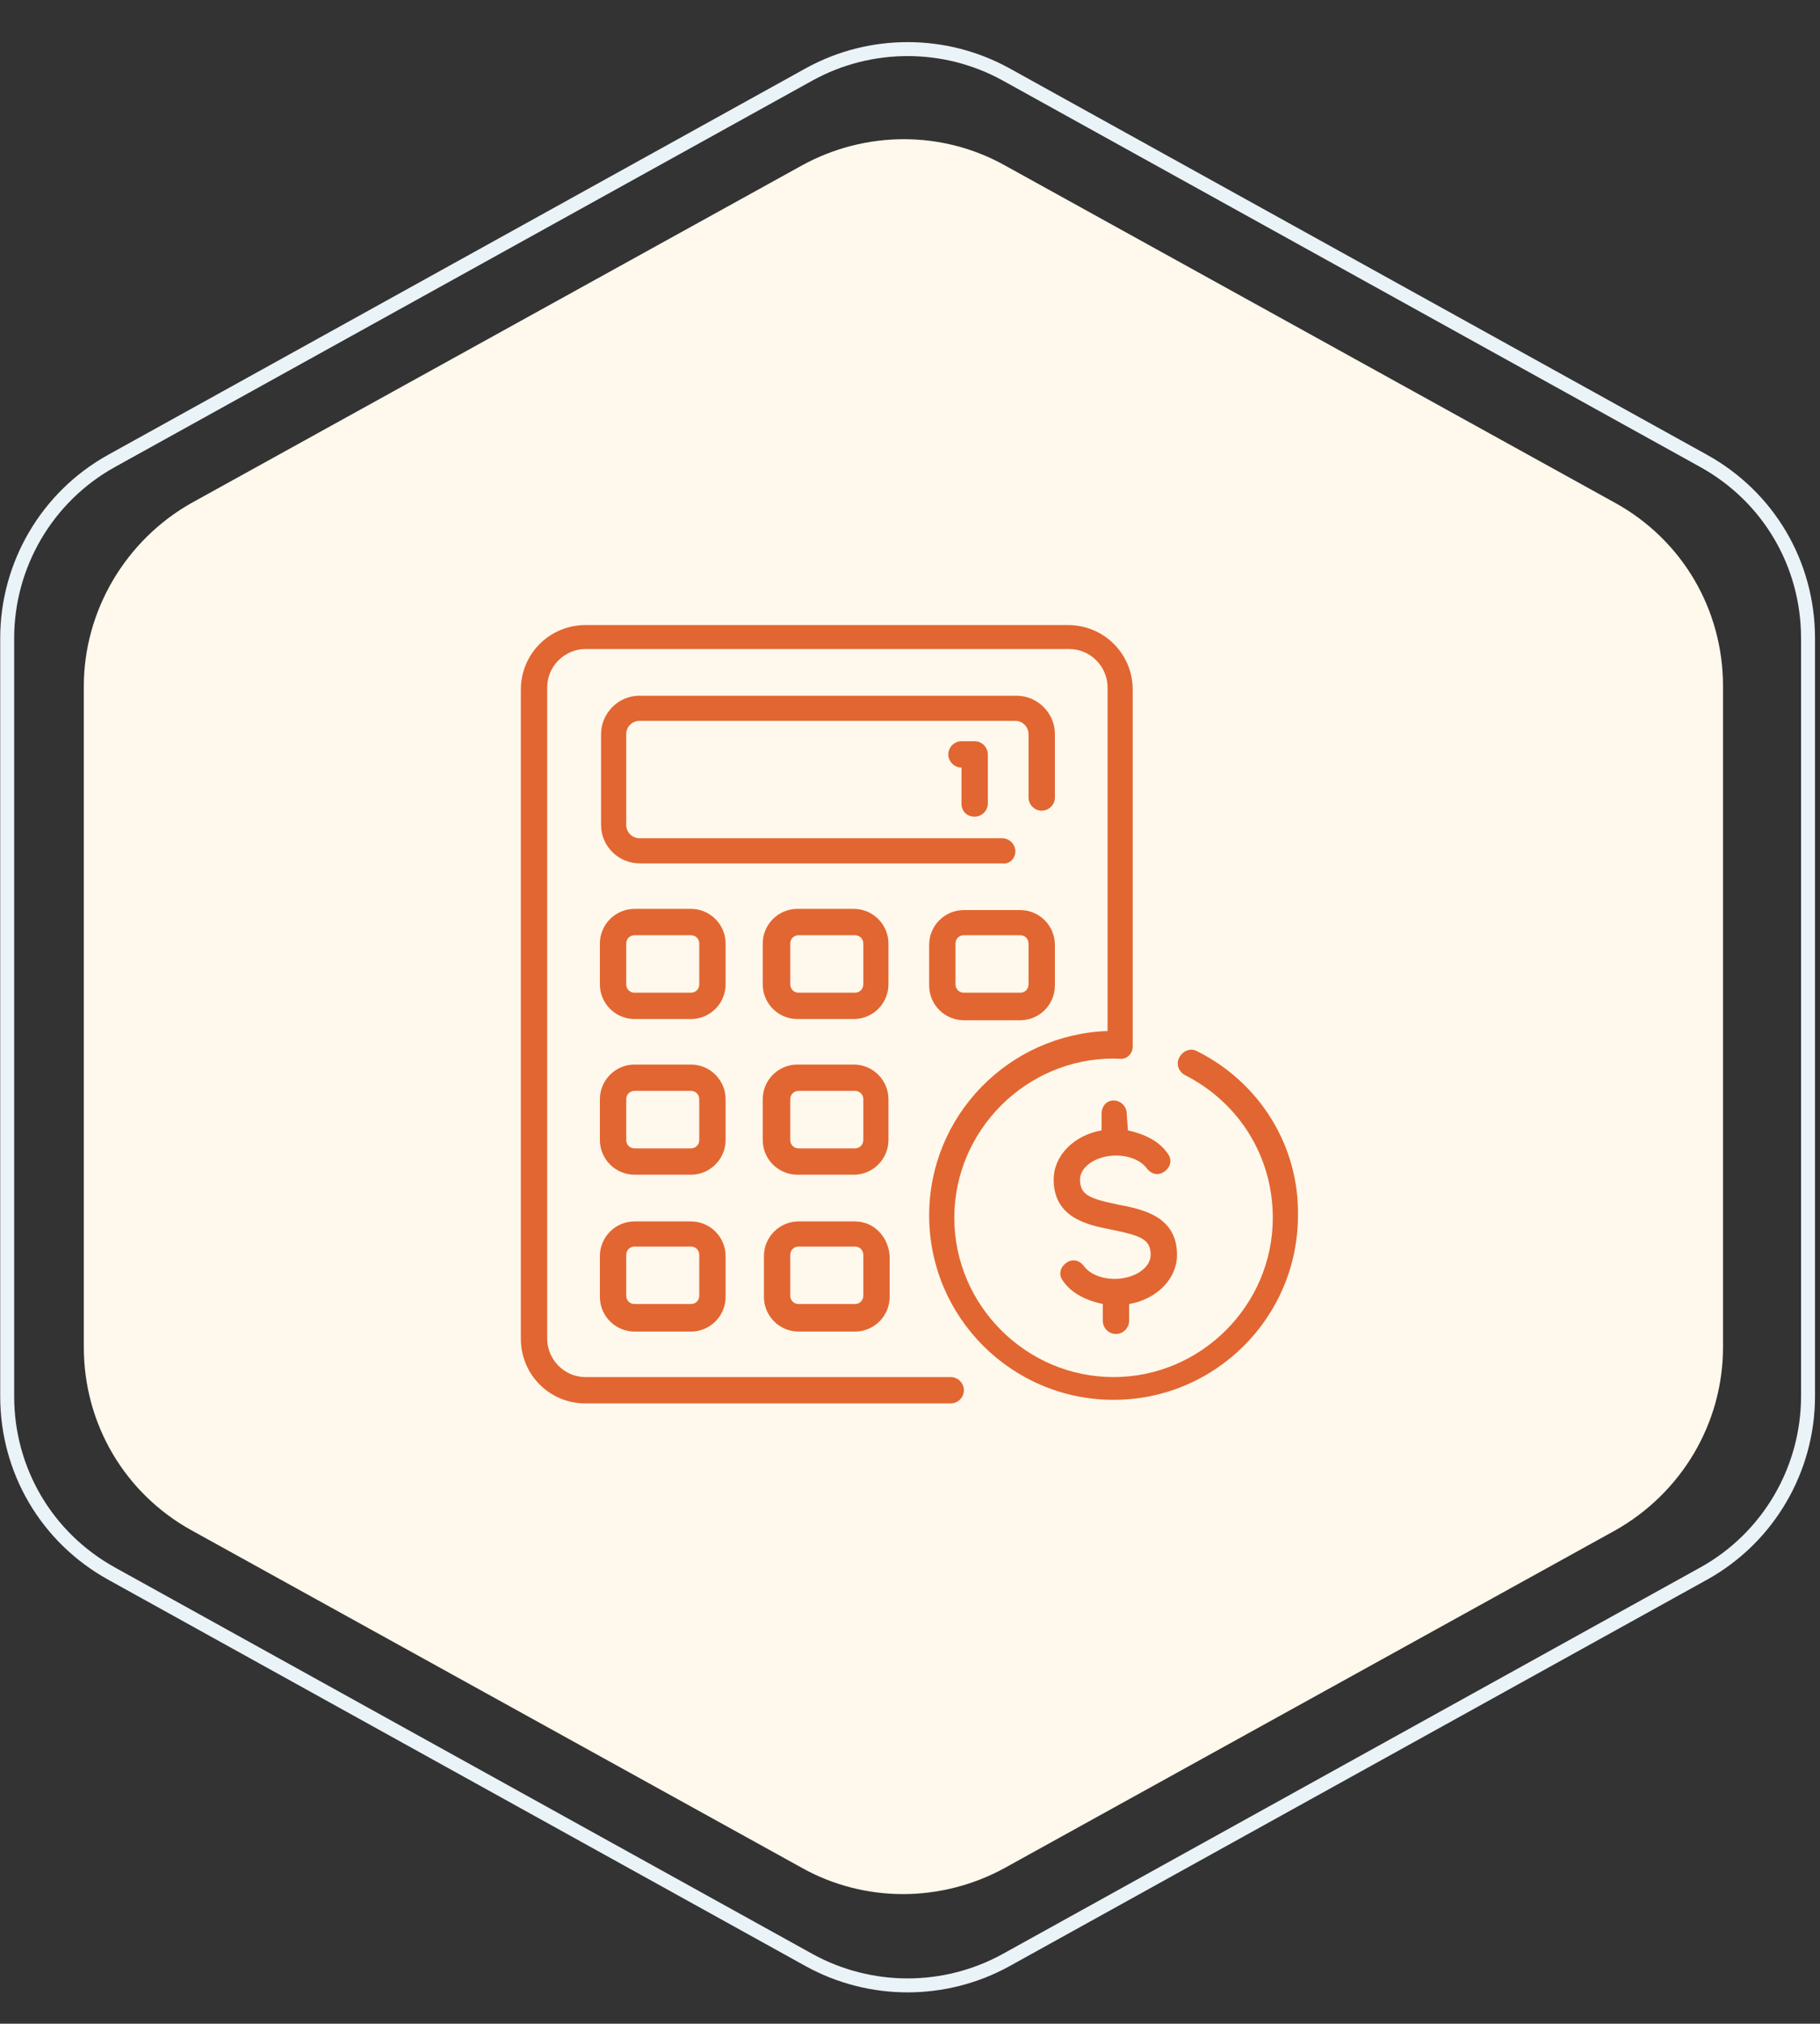 <?xml version="1.0" encoding="utf-8"?>
<!-- Generator: Adobe Illustrator 25.0.0, SVG Export Plug-In . SVG Version: 6.00 Build 0)  -->
<svg version="1.1" id="Layer_1" xmlns="http://www.w3.org/2000/svg" xmlns:xlink="http://www.w3.org/1999/xlink" x="0px" y="0px"
	 viewBox="0 0 152 169" style="enable-background:new 0 0 152 169;" xml:space="preserve">
<rect x="0" y="0" width="152" height="169" fill="#333333" stroke="none"/>
<style type="text/css">
	.st0{fill:#FFF8EC;}
	.st1{fill:none;stroke:#EAF3F8;stroke-width:1.166;}
	.st2{fill:#E26631;}
</style>
<path class="st0" d="M67,13.8c5.3-2.9,11.7-2.9,16.9,0l51,28.2c5.6,3.1,9,8.9,9,15.3v55.2c0,6.4-3.5,12.2-9,15.3l-51,28.2
	c-5.3,2.9-11.7,2.9-16.9,0l-51-28.2c-5.6-3.1-9-8.9-9-15.3V57.3C7,51,10.5,45.1,16,42L67,13.8z"/>
<path class="st1" d="M67.6,6.2c5.1-2.8,11.3-2.8,16.4,0l58.3,32.3c5.4,3,8.7,8.6,8.7,14.8v63.3c0,6.1-3.3,11.8-8.7,14.8L84,163.7
	c-5.1,2.8-11.3,2.8-16.4,0L9.3,131.4c-5.4-3-8.7-8.6-8.7-14.8V53.3c0-6.1,3.3-11.8,8.7-14.8L67.6,6.2z"/>
<g>
	<path class="st2" d="M84.8,71.1c0-0.6-0.5-1.1-1.1-1.1H53.4c-0.6,0-1.1-0.5-1.1-1.1v-7.6c0-0.6,0.5-1.1,1.1-1.1h31.4
		c0.6,0,1.1,0.5,1.1,1.1v5.3c0,0.6,0.5,1.1,1.1,1.1s1.1-0.5,1.1-1.1v-5.3c0-1.8-1.5-3.2-3.2-3.2H53.4c-1.8,0-3.2,1.5-3.2,3.2v7.6
		c0,1.8,1.5,3.2,3.2,3.2h30.3C84.3,72.2,84.8,71.7,84.8,71.1z"/>
	<path class="st2" d="M60.6,78.8c0-1.6-1.3-2.9-2.9-2.9H53c-1.6,0-2.9,1.3-2.9,2.9v3.4c0,1.6,1.3,2.9,2.9,2.9h4.7
		c1.6,0,2.9-1.3,2.9-2.9V78.8z M58.4,82.2c0,0.4-0.3,0.7-0.7,0.7H53c-0.4,0-0.7-0.3-0.7-0.7v-3.4c0-0.4,0.3-0.7,0.7-0.7h4.7
		c0.4,0,0.7,0.3,0.7,0.7V82.2z"/>
	<path class="st2" d="M74.2,78.8c0-1.6-1.3-2.9-2.9-2.9h-4.7c-1.6,0-2.9,1.3-2.9,2.9v3.4c0,1.6,1.3,2.9,2.9,2.9h4.7
		c1.6,0,2.9-1.3,2.9-2.9V78.8z M72.1,82.2c0,0.4-0.3,0.7-0.7,0.7h-4.7c-0.4,0-0.7-0.3-0.7-0.7v-3.4c0-0.4,0.3-0.7,0.7-0.7h4.7
		c0.4,0,0.7,0.3,0.7,0.7V82.2z"/>
	<path class="st2" d="M85.2,76h-4.7c-1.6,0-2.9,1.3-2.9,2.9v3.4c0,1.6,1.3,2.9,2.9,2.9h4.7c1.6,0,2.9-1.3,2.9-2.9v-3.4
		C88.1,77.3,86.8,76,85.2,76z M85.9,82.2c0,0.4-0.3,0.7-0.7,0.7h-4.7c-0.4,0-0.7-0.3-0.7-0.7v-3.4c0-0.4,0.3-0.7,0.7-0.7h4.7
		c0.4,0,0.7,0.3,0.7,0.7V82.2z"/>
	<path class="st2" d="M60.6,91.8c0-1.6-1.3-2.9-2.9-2.9H53c-1.6,0-2.9,1.3-2.9,2.9v3.4c0,1.6,1.3,2.9,2.9,2.9h4.7
		c1.6,0,2.9-1.3,2.9-2.9V91.8z M58.4,95.2c0,0.4-0.3,0.7-0.7,0.7H53c-0.4,0-0.7-0.3-0.7-0.7v-3.4c0-0.4,0.3-0.7,0.7-0.7h4.7
		c0.4,0,0.7,0.3,0.7,0.7V95.2z"/>
	<path class="st2" d="M74.2,91.8c0-1.6-1.3-2.9-2.9-2.9h-4.7c-1.6,0-2.9,1.3-2.9,2.9v3.4c0,1.6,1.3,2.9,2.9,2.9h4.7
		c1.6,0,2.9-1.3,2.9-2.9V91.8z M72.1,95.2c0,0.4-0.3,0.7-0.7,0.7h-4.7c-0.4,0-0.7-0.3-0.7-0.7v-3.4c0-0.4,0.3-0.7,0.7-0.7h4.7
		c0.4,0,0.7,0.3,0.7,0.7V95.2z"/>
	<path class="st2" d="M57.7,102H53c-1.6,0-2.9,1.3-2.9,2.9v3.4c0,1.6,1.3,2.9,2.9,2.9h4.7c1.6,0,2.9-1.3,2.9-2.9v-3.4
		C60.6,103.3,59.3,102,57.7,102z M58.4,108.2c0,0.4-0.3,0.7-0.7,0.7H53c-0.4,0-0.7-0.3-0.7-0.7v-3.4c0-0.4,0.3-0.7,0.7-0.7h4.7
		c0.4,0,0.7,0.3,0.7,0.7V108.2z"/>
	<path class="st2" d="M71.4,102h-4.7c-1.6,0-2.9,1.3-2.9,2.9v3.4c0,1.6,1.3,2.9,2.9,2.9h4.7c1.6,0,2.9-1.3,2.9-2.9v-3.4
		C74.2,103.3,73,102,71.4,102z M72.1,108.2c0,0.4-0.3,0.7-0.7,0.7h-4.7c-0.4,0-0.7-0.3-0.7-0.7v-3.4c0-0.4,0.3-0.7,0.7-0.7h4.7
		c0.4,0,0.7,0.3,0.7,0.7V108.2z"/>
	<path class="st2" d="M94.1,93c0-0.6-0.5-1.1-1.1-1.1S92,92.4,92,93v1.4c-2.3,0.4-4,2.1-4,4.1c0,3.2,2.8,3.8,4.9,4.2
		c2.4,0.5,3.2,0.8,3.2,2.1c0,1.1-1.4,2-3,2c-1.1,0-2.1-0.4-2.6-1.1c-0.4-0.5-1-0.6-1.5-0.2c-0.5,0.4-0.6,1-0.2,1.5
		c0.7,1,1.9,1.6,3.3,1.9v1.4c0,0.6,0.5,1.1,1.1,1.1c0.6,0,1.1-0.5,1.1-1.1v-1.4c2.3-0.4,4-2.1,4-4.1c0-3.2-2.8-3.8-4.9-4.2
		c-2.4-0.5-3.2-0.8-3.2-2.1c0-1.1,1.4-2,3-2c1.1,0,2.1,0.4,2.6,1.1c0.4,0.5,1,0.6,1.5,0.2c0.5-0.4,0.6-1,0.2-1.5
		c-0.7-1-1.9-1.6-3.3-1.9L94.1,93z"/>
	<path class="st2" d="M100,87.8c-0.5-0.3-1.2-0.1-1.5,0.5c-0.3,0.5-0.1,1.2,0.5,1.5c4.5,2.3,7.3,6.8,7.3,11.9
		c0,7.3-6,13.3-13.3,13.3s-13.3-6-13.3-13.3s6-13.3,13.3-13.3c0.5,0,0.7,0.1,1.1-0.1c0.3-0.2,0.5-0.5,0.5-0.9c0,0,0-29.8,0-29.8
		c0-3-2.4-5.4-5.4-5.4H48.9c-3,0-5.4,2.4-5.4,5.4v54.2c0,3,2.4,5.4,5.4,5.4h30.5c0.6,0,1.1-0.5,1.1-1.1c0-0.6-0.5-1.1-1.1-1.1H48.9
		c-1.8,0-3.2-1.5-3.2-3.2V57.4c0-1.8,1.5-3.2,3.2-3.2h40.4c1.8,0,3.2,1.5,3.2,3.2v28.7c-8.3,0.3-14.9,7.1-14.9,15.4
		c0,8.5,6.9,15.4,15.4,15.4s15.4-6.9,15.4-15.4C108.5,95.7,105.2,90.4,100,87.8z"/>
	<path class="st2" d="M81.4,68.2c0.6,0,1.1-0.5,1.1-1.1v-4.1c0-0.6-0.5-1.1-1.1-1.1h-1.1c-0.6,0-1.1,0.5-1.1,1.1s0.5,1.1,1.1,1.1v3
		C80.3,67.8,80.8,68.2,81.4,68.2z"/>
</g>
</svg>
